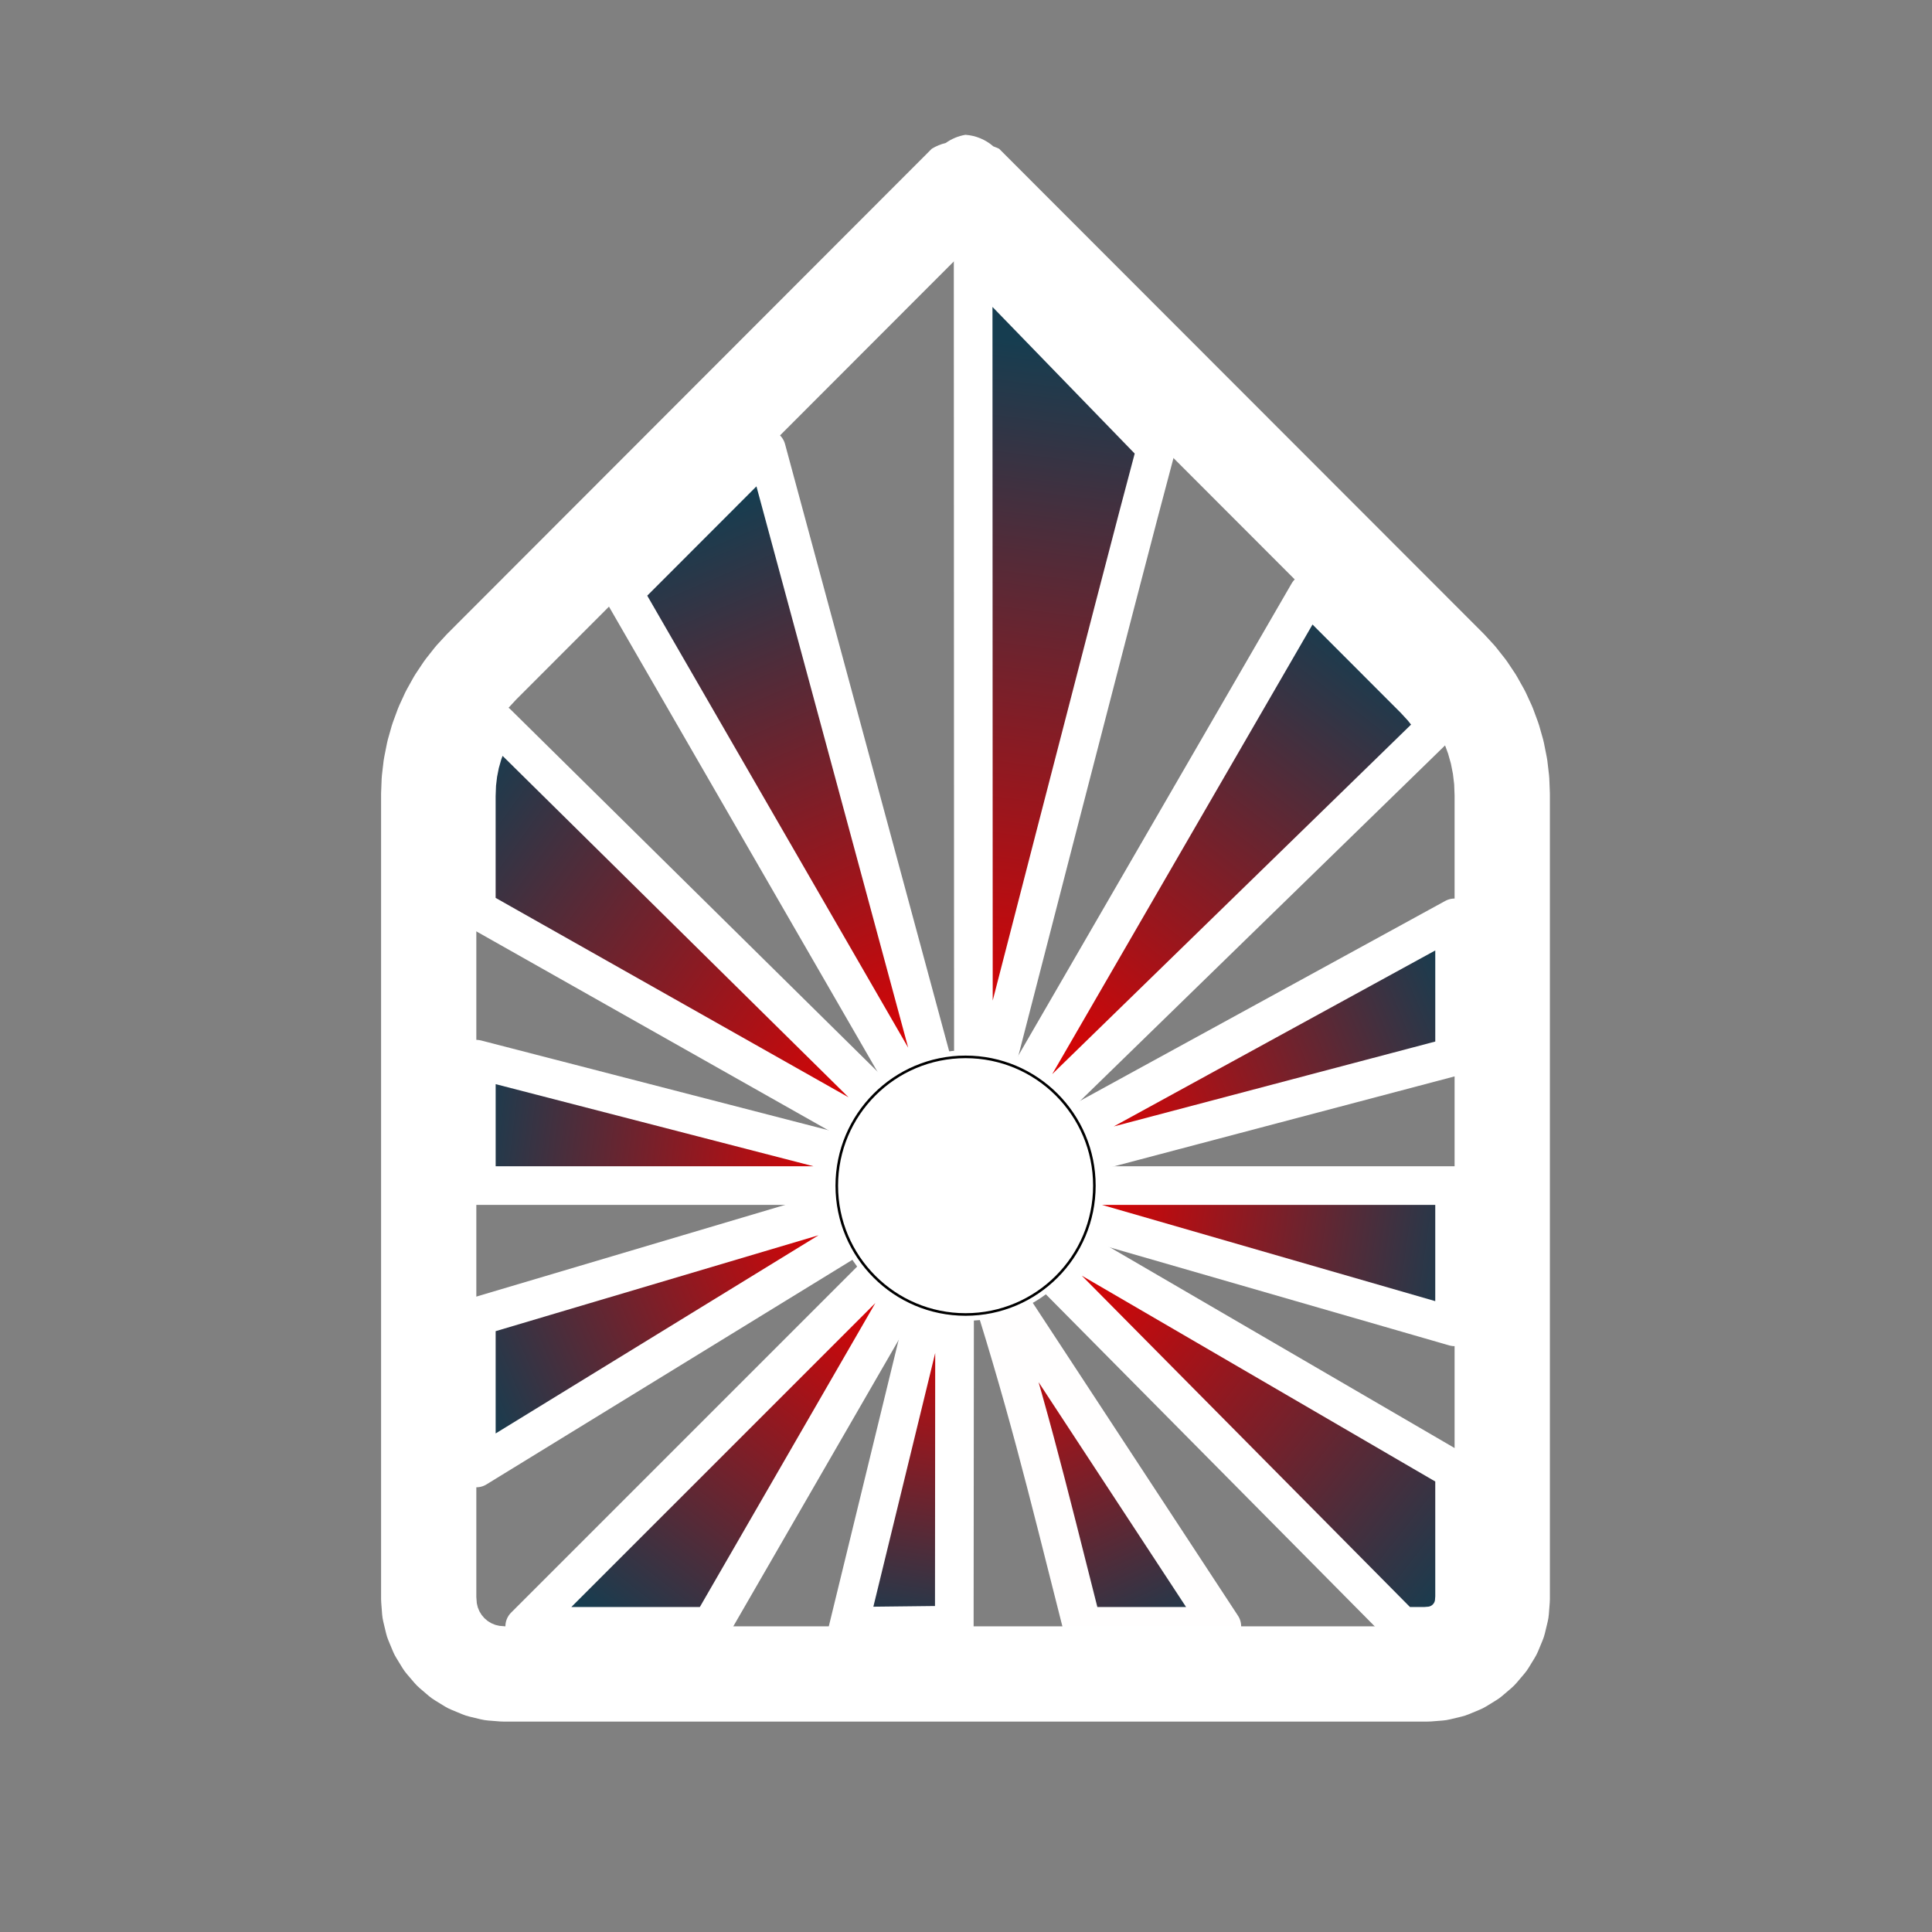 <?xml version="1.0" encoding="UTF-8" standalone="no"?>
<!-- Created with Inkscape (http://www.inkscape.org/) -->

<svg
   width="150mm"
   height="150mm"
   viewBox="0 0 150 150"
   version="1.1"
   id="svg1"
   inkscape:version="1.3.2 (091e20e, 2023-11-25)"
   sodipodi:docname="gpt6.svg"
   inkscape:export-filename="gpt6.png"
   inkscape:export-xdpi="173.39734"
   inkscape:export-ydpi="173.39734"
   xmlns:inkscape="http://www.inkscape.org/namespaces/inkscape"
   xmlns:sodipodi="http://sodipodi.sourceforge.net/DTD/sodipodi-0.dtd"
   xmlns:xlink="http://www.w3.org/1999/xlink"
   xmlns="http://www.w3.org/2000/svg"
   xmlns:svg="http://www.w3.org/2000/svg">
  <rect x="0" y="0" width="150" height="150" fill="#808080" stroke="none"/>
  <sodipodi:namedview
     id="namedview1"
     pagecolor="#163d50"
     bordercolor="#000000"
     borderopacity="0.25"
     inkscape:showpageshadow="2"
     inkscape:pageopacity="0.0"
     inkscape:pagecheckerboard="0"
     inkscape:deskcolor="#d1d1d1"
     inkscape:document-units="mm"
     showguides="true"
     inkscape:zoom="0.70710678"
     inkscape:cx="135.0574"
     inkscape:cy="348.60364"
     inkscape:window-width="1392"
     inkscape:window-height="942"
     inkscape:window-x="0"
     inkscape:window-y="25"
     inkscape:window-maximized="0"
     inkscape:current-layer="layer1"
     inkscape:export-bgcolor="#163d50ff" />
  <defs
     id="defs1">
    <linearGradient
       id="linearGradient2">
      <stop
         style="stop-color:#ffffff;stop-opacity:1;"
         offset="0"
         id="stop1" />
      <stop
         style="stop-color:#e40000;stop-opacity:1;"
         offset="1"
         id="stop2" />
    </linearGradient>
    <linearGradient
       id="linearGradient68">
      <stop
         style="stop-color:#1b1650;stop-opacity:1;"
         offset="0"
         id="stop67" />
      <stop
         style="stop-color:#e40000;stop-opacity:1;"
         offset="1"
         id="stop68" />
    </linearGradient>
    <linearGradient
       id="linearGradient56">
      <stop
         style="stop-color:#163d50;stop-opacity:1;"
         offset="0"
         id="stop58" />
      <stop
         style="stop-color:#e40000;stop-opacity:1;"
         offset="1"
         id="stop59" />
    </linearGradient>
    <linearGradient
       id="linearGradient56-1">
      <stop
         style="stop-color:#163d50;stop-opacity:1;"
         offset="0"
         id="stop56" />
      <stop
         style="stop-color:#e40000;stop-opacity:1;"
         offset="1"
         id="stop57" />
    </linearGradient>
    <inkscape:path-effect
       effect="fillet_chamfer"
       id="path-effect6"
       is_visible="true"
       lpeversion="1"
       nodesatellites_param="C,0,0,1,0,0,0,10 @ C,0,0,1,0,5.821,0,10 @ C,0,0,1,0,5.821,0,10 @ C,0,0,1,0,0,0,10 | C,0,0,1,0,0,0,10 @ C,0,0,1,0,5.821,0,10 @ C,0,0,1,0,5.821,0,10 @ C,0,0,1,0,0,0,10"
       radius="22"
       unit="px"
       method="auto"
       mode="F"
       chamfer_steps="10"
       flexible="false"
       use_knot_distance="true"
       apply_no_radius="true"
       apply_with_radius="true"
       only_selected="false"
       hide_knots="false" />
    <linearGradient
       inkscape:collect="always"
       xlink:href="#linearGradient56"
       id="linearGradient14"
       x1="102.377"
       y1="112.76"
       x2="120.684"
       y2="156.002"
       gradientUnits="userSpaceOnUse"
       gradientTransform="translate(-49.528,-72.179)" />
    <linearGradient
       inkscape:collect="always"
       xlink:href="#linearGradient56-1"
       id="linearGradient30"
       x1="83.704"
       y1="135.056"
       x2="116.991"
       y2="158.98"
       gradientUnits="userSpaceOnUse"
       gradientTransform="translate(-49.528,-72.179)" />
    <linearGradient
       inkscape:collect="always"
       xlink:href="#linearGradient56-1"
       id="linearGradient34"
       x1="86.272"
       y1="159.475"
       x2="115.35"
       y2="163.022"
       gradientUnits="userSpaceOnUse"
       gradientTransform="translate(-49.528,-72.179)" />
    <linearGradient
       inkscape:collect="always"
       xlink:href="#linearGradient56"
       id="linearGradient73"
       x1="139.836"
       y1="200.392"
       x2="127.523"
       y2="173.272"
       gradientUnits="userSpaceOnUse"
       gradientTransform="translate(-49.528,-72.179)" />
    <linearGradient
       inkscape:collect="always"
       xlink:href="#linearGradient56-1"
       id="linearGradient77"
       x1="163.645"
       y1="194.565"
       x2="132.034"
       y2="169.694"
       gradientUnits="userSpaceOnUse"
       gradientTransform="translate(-49.528,-72.179)" />
    <linearGradient
       inkscape:collect="always"
       xlink:href="#linearGradient56-1"
       id="linearGradient81"
       x1="163.38"
       y1="169.71"
       x2="133.357"
       y2="165.476"
       gradientUnits="userSpaceOnUse"
       gradientTransform="translate(-49.528,-72.179)" />
    <linearGradient
       inkscape:collect="always"
       xlink:href="#linearGradient56"
       id="linearGradient36"
       x1="119.358"
       y1="199.374"
       x2="123.524"
       y2="173.388"
       gradientUnits="userSpaceOnUse"
       gradientTransform="translate(-49.528,-72.179)" />
    <linearGradient
       inkscape:collect="always"
       xlink:href="#linearGradient56-1"
       id="linearGradient40"
       x1="97.394"
       y1="199.038"
       x2="118.644"
       y2="171.885"
       gradientUnits="userSpaceOnUse"
       gradientTransform="translate(-49.528,-72.179)" />
    <linearGradient
       inkscape:collect="always"
       xlink:href="#linearGradient56-1"
       id="linearGradient44"
       x1="86.372"
       y1="180.9"
       x2="115.729"
       y2="168.343"
       gradientUnits="userSpaceOnUse"
       gradientTransform="translate(-49.528,-72.179)" />
    <linearGradient
       inkscape:collect="always"
       xlink:href="#linearGradient56"
       id="linearGradient64"
       gradientUnits="userSpaceOnUse"
       x1="162.586"
       y1="148.63"
       x2="133.814"
       y2="160.537"
       gradientTransform="translate(-49.528,-72.179)" />
    <linearGradient
       inkscape:collect="always"
       xlink:href="#linearGradient56"
       id="linearGradient65"
       gradientUnits="userSpaceOnUse"
       x1="156.501"
       y1="122.966"
       x2="130.639"
       y2="156.568"
       gradientTransform="translate(-49.528,-72.179)" />
    <linearGradient
       inkscape:collect="always"
       xlink:href="#linearGradient56"
       id="linearGradient67"
       gradientUnits="userSpaceOnUse"
       x1="132.953"
       y1="99.153"
       x2="125.876"
       y2="154.716"
       gradientTransform="translate(-49.528,-72.179)" />
    <linearGradient
       inkscape:collect="always"
       xlink:href="#linearGradient68"
       id="linearGradient92"
       gradientUnits="userSpaceOnUse"
       x1="151.474"
       y1="118.733"
       x2="130.374"
       y2="156.303"
       gradientTransform="translate(-61.169,-79.587)" />
  </defs>
  <g
     inkscape:label="Ebene 1"
     inkscape:groupmode="layer"
     id="layer1"
     style="display:inline">
    <path
       d="m 74.959,92.048 -37.976,-9.812 v 9.812 z"
       style="display:inline;fill:url(#linearGradient34);stroke:#ffffff;stroke-width:3;stroke-linecap:round;stroke-linejoin:round;stroke-miterlimit:5.8;stroke-dasharray:none;stroke-opacity:1;paint-order:markers stroke fill"
       id="path11" />
    <path
       d="M 64.376,84.639 26.399,63.177 v 11.65 z"
       style="display:none;fill:#ffffff;fill-opacity:1;stroke:#ffffff;stroke-width:3;stroke-linecap:round;stroke-linejoin:round;stroke-miterlimit:5.8;stroke-dasharray:none;stroke-opacity:1;paint-order:markers stroke fill"
       id="path10" />
    <path
       d="m 74.959,92.048 -36.363,-35.889 -0.087,0.13 -0.396,0.711 -0.342,0.738 -0.282,0.764 -0.221,0.781 -0.158,0.799 -0.096,0.807 -0.033,0.885 v 8.813 z"
       style="fill:url(#linearGradient30);stroke:#ffffff;stroke-width:3;stroke-linecap:round;stroke-linejoin:round;stroke-miterlimit:5.8;stroke-dasharray:none;stroke-opacity:1;paint-order:markers stroke fill"
       id="path9" />
    <path
       d="m 64.376,84.639 -26.581,-46.047 -8.314,8.322 -0.6,0.651 -0.504,0.639 -0.364,0.546 z"
       style="display:none;fill:#ffffff;fill-opacity:1;stroke:#ffffff;stroke-width:3;stroke-linecap:round;stroke-linejoin:round;stroke-miterlimit:5.8;stroke-dasharray:none;stroke-opacity:1;paint-order:markers stroke fill"
       id="path8" />
    <path
       d="M 74.959,92.048 59.501,34.866 48.378,46.001 Z"
       style="fill:url(#linearGradient14);stroke:#ffffff;stroke-width:3;stroke-linecap:round;stroke-linejoin:round;stroke-miterlimit:5.8;stroke-dasharray:none;stroke-opacity:1;paint-order:markers stroke fill"
       id="path5" />
    <path
       d="m 64.374,11.986 -0.001,-10e-4 -15.456,15.472 15.458,57.182 z"
       style="display:none;fill:#ffffff;fill-opacity:1;stroke:#ffffff;stroke-width:3;stroke-linecap:round;stroke-linejoin:round;stroke-miterlimit:5.8;stroke-dasharray:none;stroke-opacity:1;paint-order:markers stroke fill"
       id="path4" />
    <path
       d="M 112.933,92.048 H 74.959 l 37.974,10.967 z"
       style="display:inline;fill:url(#linearGradient81);stroke:#ffffff;stroke-width:3;stroke-linecap:round;stroke-linejoin:round;stroke-miterlimit:5.8;stroke-dasharray:none;stroke-opacity:1;paint-order:markers stroke fill"
       id="path70" />
    <path
       d="M 102.35,95.606 64.376,84.639 102.35,106.753 Z"
       style="display:none;fill:#ffffff;fill-opacity:1;stroke:#ffffff;stroke-width:3;stroke-linecap:round;stroke-linejoin:round;stroke-miterlimit:5.8;stroke-dasharray:none;stroke-opacity:1;paint-order:markers stroke fill"
       id="path69" />
    <path
       d="m 112.933,114.161 -37.974,-22.114 0.012,0.022 33.871,34.197 h 1.824 l 0.475,-0.039 0.322,-0.076 0.307,-0.127 0.283,-0.174 0.252,-0.215 0.215,-0.252 0.174,-0.283 0.127,-0.307 0.076,-0.322 0.037,-0.475 z"
       style="fill:url(#linearGradient77);stroke:#ffffff;stroke-width:3;stroke-linecap:round;stroke-linejoin:round;stroke-miterlimit:5.8;stroke-dasharray:none;stroke-opacity:1;paint-order:markers stroke fill"
       id="path68" />
    <path
       d="M 98.259,118.858 64.388,84.661 84.279,118.858 Z"
       style="display:none;fill:#ffffff;fill-opacity:1;stroke:#ffffff;stroke-width:3;stroke-linecap:round;stroke-linejoin:round;stroke-miterlimit:5.8;stroke-dasharray:none;stroke-opacity:1;paint-order:markers stroke fill"
       id="path66" />
    <path
       d="M 94.863,126.267 76.162,97.758 c 3.604,11.23 4.969,17.081 7.868,28.509 z"
       style="display:inline;fill:url(#linearGradient73);stroke:#fffefe;stroke-width:3;stroke-linecap:round;stroke-linejoin:round;stroke-miterlimit:5.8;stroke-dasharray:none;stroke-opacity:1;paint-order:markers stroke fill"
       id="path65"
       sodipodi:nodetypes="cccc" />
    <path
       d="m 72.137,118.858 -6.898,-24.484 -0.009,24.418 z"
       style="display:none;fill:#ffffff;fill-opacity:1;stroke:#ffffff;stroke-width:3;stroke-linecap:round;stroke-linejoin:round;stroke-miterlimit:5.8;stroke-dasharray:none;stroke-opacity:1;paint-order:markers stroke fill"
       id="path64"
       sodipodi:nodetypes="cccc" />
    <path
       d="m 74.091,126.173 0.029,-33.658 -8.228,33.751 z"
       style="display:inline;fill:url(#linearGradient36);stroke:#ffffff;stroke-width:3;stroke-dasharray:none;stroke-opacity:0.998;paint-order:markers stroke fill"
       id="path32"
       sodipodi:nodetypes="cccc" />
    <path
       d="m 55.309,118.858 8.947,-33.391 v -0.622 L 44.619,118.858 Z"
       style="display:none;fill:#ffffff;fill-opacity:1;stroke:#ffffff;stroke-width:3;stroke-linecap:round;stroke-linejoin:round;stroke-miterlimit:5.8;stroke-dasharray:none;stroke-opacity:1;paint-order:markers stroke fill"
       id="path31" />
    <path
       d="m 55.202,126.267 19.637,-34.012 v -0.087 L 40.74,126.267 Z"
       style="display:inline;fill:url(#linearGradient40);stroke:#ffffff;stroke-width:3;stroke-linecap:round;stroke-linejoin:round;stroke-miterlimit:5.8;stroke-dasharray:none;stroke-opacity:1;paint-order:markers stroke fill"
       id="path30" />
    <path
       d="M 30.156,118.858 64.256,84.759 v -0.051 L 26.399,106.565 v 10.024 l 0.037,0.475 0.076,0.322 0.127,0.307 0.174,0.283 0.215,0.252 0.252,0.215 0.283,0.174 0.307,0.127 0.322,0.076 0.475,0.039 z"
       style="display:none;fill:#ffffff;fill-opacity:1;stroke:#ffffff;stroke-width:3;stroke-linecap:round;stroke-linejoin:round;stroke-miterlimit:5.8;stroke-dasharray:none;stroke-opacity:1;paint-order:markers stroke fill"
       id="path29" />
    <path
       d="M 36.982,113.973 74.046,91.223 36.982,102.232 Z"
       style="display:inline;fill:url(#linearGradient44);stroke:#ffffff;stroke-width:3;stroke-linecap:round;stroke-linejoin:round;stroke-miterlimit:5.8;stroke-dasharray:none;stroke-opacity:1;paint-order:markers stroke fill"
       id="path28"
       sodipodi:nodetypes="cccc" />
    <path
       d="M 26.399,94.824 55.062,85.54 26.399,85.302 Z"
       style="display:none;fill:#ffffff;fill-opacity:1;stroke:#ffffff;stroke-width:3;stroke-linecap:round;stroke-linejoin:round;stroke-miterlimit:5.8;stroke-dasharray:none;stroke-opacity:1;paint-order:markers stroke fill"
       id="path27"
       sodipodi:nodetypes="cccc" />
    <path
       d="m 64.501,84.078 37.816,-0.143 0.033,-9.323 z"
       style="display:none;fill:#ffffff;fill-opacity:1;stroke:#ffffff;stroke-width:3;stroke-linecap:round;stroke-linejoin:round;stroke-miterlimit:5.8;stroke-dasharray:none;stroke-opacity:1;paint-order:markers stroke fill"
       id="path17"
       sodipodi:nodetypes="cccc" />
    <path
       d="m 75.459,91.774 v 0.142 l 37.475,-9.896 v -10.758 z"
       style="fill:url(#linearGradient64);stroke:#ffffff;stroke-width:3;stroke-linecap:round;stroke-linejoin:round;stroke-miterlimit:5.8;stroke-dasharray:none;stroke-opacity:1;paint-order:markers stroke fill"
       id="path16" />
    <path
       d="m 64.384,84.661 37.966,-20.807 v -9.49 l -0.033,-0.885 -0.096,-0.807 -0.158,-0.799 -0.221,-0.781 -0.281,-0.764 -0.342,-0.738 -0.303,-0.543 z"
       style="display:none;fill:#ffffff;fill-opacity:1;stroke:#ffffff;stroke-width:3;stroke-linecap:round;stroke-linejoin:round;stroke-miterlimit:5.8;stroke-dasharray:none;stroke-opacity:1;paint-order:markers stroke fill"
       id="path15"
       sodipodi:nodetypes="ccccccccccc" />
    <path
       d="m 74.94,92.069 36.56,-35.613 -0.093,-0.168 -0.451,-0.675 -0.504,-0.639 -0.599,-0.651 -8.269,-8.278 z"
       style="display:inline;fill:url(#linearGradient65);stroke:#ffffff;stroke-width:3;stroke-linecap:round;stroke-linejoin:round;stroke-miterlimit:5.8;stroke-dasharray:none;stroke-opacity:1;paint-order:markers stroke fill"
       id="path14"
       sodipodi:nodetypes="cccccccc" />
    <path
       d="m 64.303,84.648 26.695,-46.011 -11.256,-11.267 c -2.803,10.423 -14.644,54.309 -15.44,57.278 z"
       style="display:none;fill:#ffffff;fill-opacity:1;stroke:#ffffff;stroke-width:3;stroke-linecap:round;stroke-linejoin:round;stroke-miterlimit:5.8;stroke-dasharray:none;stroke-opacity:1;paint-order:markers stroke fill"
       id="path13"
       sodipodi:nodetypes="cccc" />
    <path
       d="m 75.554,20.128 0.024,69.322 c 0.796,-2.969 11.384,-44.248 14.187,-54.671 z"
       style="display:inline;fill:url(#linearGradient67);stroke:#ffffff;stroke-width:3;stroke-linecap:round;stroke-linejoin:round;stroke-miterlimit:5.8;stroke-dasharray:none;stroke-opacity:1;paint-order:markers stroke fill"
       id="path12"
       sodipodi:nodetypes="cccc" />
    <path
       style="color:#000000;display:inline;fill:url(#linearGradient92);stroke-linecap:round;stroke-linejoin:round;stroke-miterlimit:5.8;-inkscape-stroke:none;paint-order:markers stroke fill"
       d="m 63.317,84.639 -10e-4,-97.287"
       id="path67" />
  </g>
  <circle
     style="display:inline;fill:#ffffff;fill-opacity:1;stroke:#ffffff;stroke-width:1;stroke-linecap:round;stroke-linejoin:round;stroke-miterlimit:5.8;stroke-dasharray:none;paint-order:markers stroke fill"
     id="path7"
     cx="74.959"
     cy="92.048"
     r="10" />
  <circle
     style="display:inline;fill:none;fill-opacity:1;fill-rule:nonzero;stroke:#000000;stroke-width:0.2;stroke-linecap:round;stroke-linejoin:round;stroke-miterlimit:5.8;stroke-dasharray:none;stroke-opacity:1;paint-order:markers stroke fill"
     id="path18"
     cx="74.967"
     cy="92.056"
     r="10" />
  <path
     style="color:#000000;display:inline;fill:#ffffff;stroke-width:0;stroke-linecap:round;stroke-linejoin:round;stroke-miterlimit:5.8;stroke-dasharray:none;paint-order:markers stroke fill"
     d="m 74.955,10.466 c -0.551,0.093 -1.074,0.31 -1.529,0.635 -0.382,0.091 -0.747,0.242 -1.082,0.447 l -0.002,0.002 -37.559,37.6 c -0.035,0.034 -0.068,0.068 -0.102,0.104 l -0.748,0.811 c -0.065,0.071 -0.128,0.145 -0.188,0.221 l -0.684,0.867 c -0.06,0.076 -0.116,0.154 -0.17,0.234 l -0.613,0.918 c -0.054,0.081 -0.105,0.163 -0.152,0.248 l -0.537,0.963 c -0.048,0.084 -0.092,0.17 -0.133,0.258 l -0.461,1.002 c -0.041,0.088 -0.078,0.178 -0.111,0.27 l -0.381,1.035 c -0.034,0.091 -0.064,0.182 -0.09,0.275 l -0.301,1.062 c -0.026,0.093 -0.048,0.187 -0.066,0.281 l -0.215,1.082 c -0.019,0.095 -0.035,0.191 -0.047,0.287 l -0.129,1.096 c -0.012,0.096 -0.019,0.192 -0.023,0.289 l -0.043,1.104 c -0.002,0.048 -0.002,0.096 -0.002,0.145 v 62.441 c 8.3e-5,0.097 0.004,0.194 0.012,0.291 l 0.07,0.91 c 0.016,0.193 0.046,0.384 0.092,0.572 l 0.213,0.889 c 0.045,0.189 0.105,0.373 0.18,0.553 l 0.35,0.844 c 0.074,0.178 0.162,0.351 0.264,0.516 l 0.477,0.779 c 0.101,0.165 0.214,0.322 0.34,0.469 l 0.594,0.695 c 0.126,0.147 0.263,0.284 0.41,0.41 l 0.695,0.594 c 0.147,0.125 0.304,0.239 0.469,0.34 l 0.779,0.479 c 0.165,0.101 0.338,0.188 0.518,0.262 l 0.844,0.35 c 0.179,0.074 0.363,0.134 0.551,0.18 l 0.889,0.213 c 0.188,0.045 0.379,0.076 0.572,0.092 l 0.91,0.072 c 0.097,0.007 0.194,0.011 0.291,0.01 h 35.852 0.002 35.852 c 0.097,4.9e-4 0.194,-0.003 0.291,-0.01 l 0.91,-0.072 c 0.193,-0.016 0.384,-0.046 0.572,-0.092 l 0.889,-0.213 c 0.188,-0.045 0.372,-0.105 0.551,-0.18 l 0.844,-0.35 c 0.179,-0.074 0.352,-0.161 0.518,-0.262 l 0.779,-0.479 c 0.165,-0.101 0.322,-0.214 0.469,-0.34 l 0.695,-0.594 c 0.147,-0.126 0.284,-0.263 0.41,-0.41 l 0.592,-0.695 c 0.126,-0.147 0.24,-0.304 0.342,-0.469 l 0.477,-0.779 c 0.101,-0.165 0.189,-0.337 0.264,-0.516 l 0.35,-0.844 c 0.074,-0.179 0.134,-0.364 0.18,-0.553 l 0.213,-0.889 c 0.045,-0.188 0.076,-0.379 0.092,-0.572 l 0.07,-0.91 c 0.008,-0.097 0.012,-0.194 0.012,-0.291 V 61.7 c 2.8e-4,-0.048 -3.9e-4,-0.096 -0.002,-0.145 l -0.043,-1.104 c -0.004,-0.097 -0.012,-0.193 -0.023,-0.289 l -0.129,-1.096 c -0.012,-0.096 -0.028,-0.192 -0.047,-0.287 l -0.215,-1.082 c -0.018,-0.095 -0.041,-0.188 -0.066,-0.281 l -0.301,-1.062 c -0.026,-0.093 -0.056,-0.185 -0.09,-0.275 l -0.381,-1.035 c -0.034,-0.091 -0.071,-0.181 -0.111,-0.27 l -0.461,-1.002 c -0.041,-0.088 -0.085,-0.174 -0.133,-0.258 l -0.539,-0.963 c -0.047,-0.085 -0.097,-0.167 -0.15,-0.248 l -0.613,-0.918 c -0.054,-0.08 -0.11,-0.158 -0.17,-0.234 l -0.684,-0.867 c -0.06,-0.076 -0.122,-0.15 -0.188,-0.221 l -0.748,-0.811 c -0.033,-0.035 -0.067,-0.07 -0.102,-0.104 L 77.572,11.55 c -0.063,-0.031 -0.234,-0.113 -0.449,-0.186 -0.605,-0.527 -1.366,-0.842 -2.166,-0.898 h -0.002 z m 0.002,8.928 34.895,34.93 0.6,0.65 0.504,0.639 0.451,0.676 0.396,0.711 0.342,0.738 0.281,0.764 0.221,0.781 0.158,0.799 0.096,0.807 0.033,0.885 v 62.225 l -0.037,0.475 -0.076,0.322 -0.127,0.307 -0.174,0.283 -0.215,0.252 -0.252,0.215 -0.283,0.174 -0.307,0.127 -0.322,0.076 -0.475,0.039 h -35.707 -0.002 -35.707 l -0.475,-0.039 -0.322,-0.076 -0.307,-0.127 -0.283,-0.174 -0.252,-0.215 -0.215,-0.252 -0.174,-0.283 -0.127,-0.307 -0.076,-0.322 -0.037,-0.475 V 61.773 l 0.033,-0.885 0.096,-0.807 0.158,-0.799 0.221,-0.781 0.281,-0.764 0.342,-0.738 0.396,-0.711 0.451,-0.676 0.504,-0.639 0.6,-0.65 z"
     id="path6"
     sodipodi:nodetypes="ccccccccccccccscccccccccccccccccccccccccccccccccccccccccccccccccccccccccccccccccccccccccccccccccccccccccccccccccccccccccccccccccccccccccccccccccccc" />
</svg>

